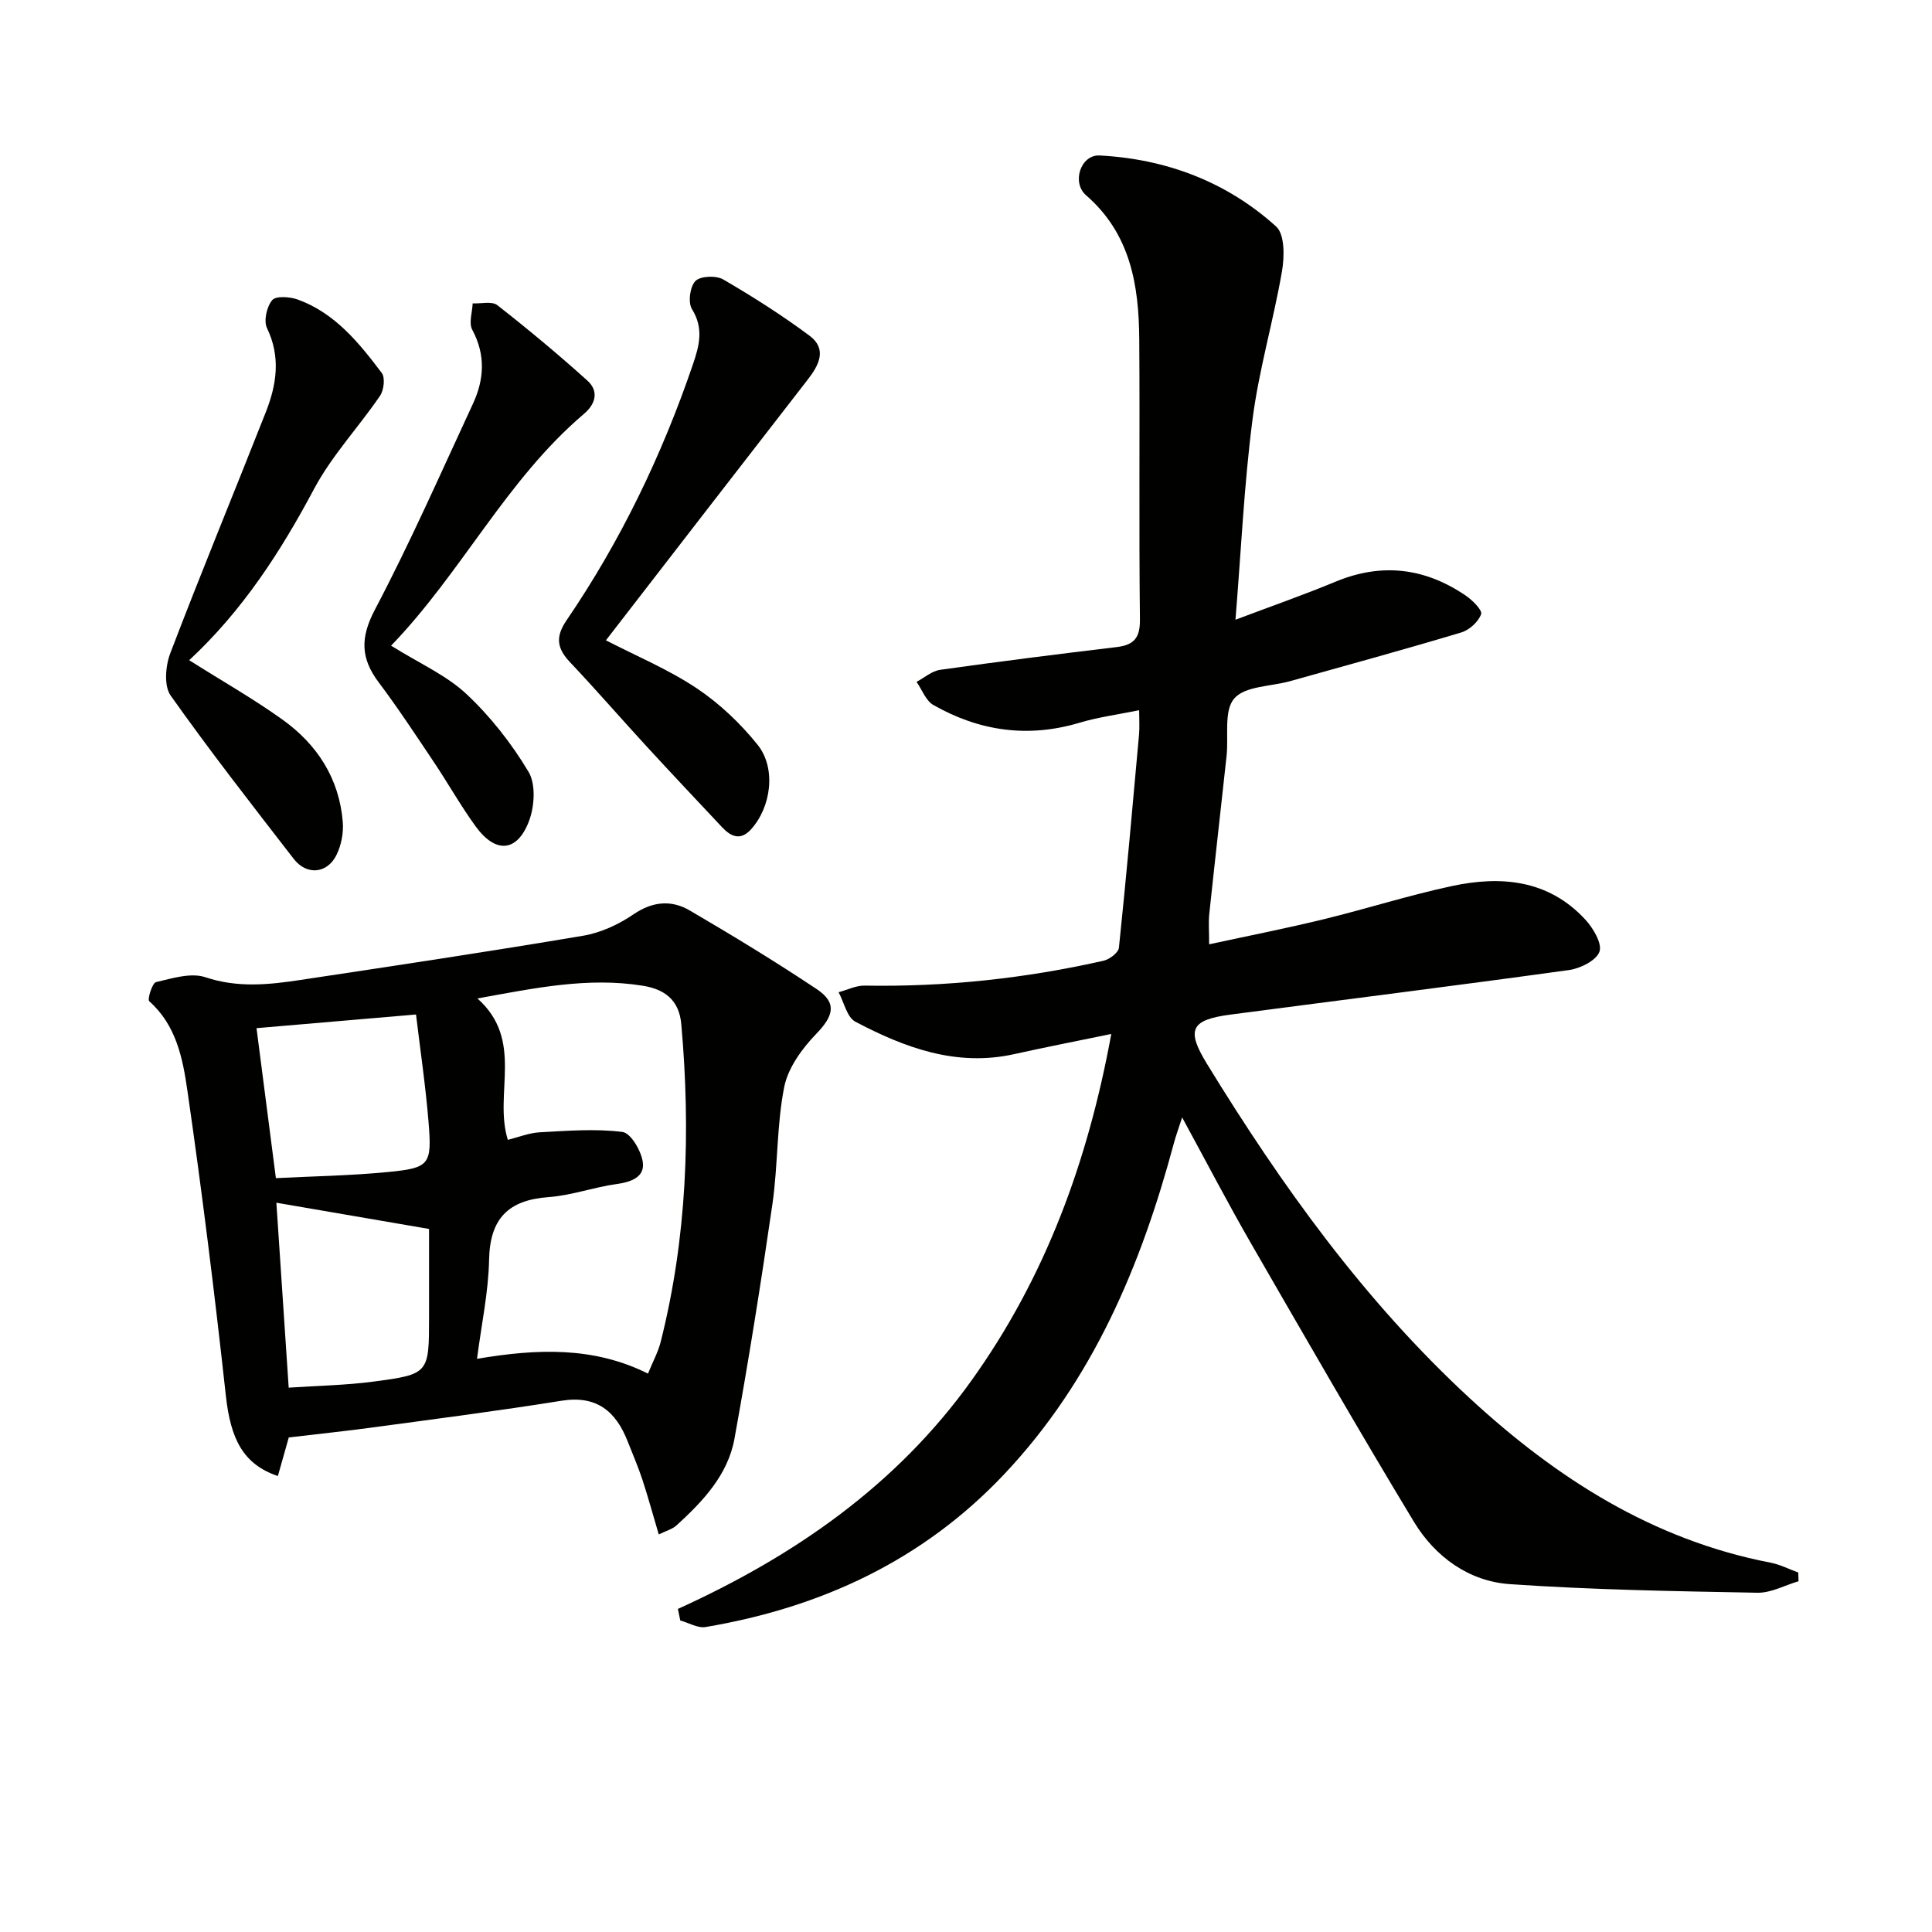 <svg enable-background="new 0 0 400 400" viewBox="0 0 400 400" xmlns="http://www.w3.org/2000/svg"><path d="m140.35 333.11c24.1-10.94 45.22-25.58 60.73-47.21 15.37-21.43 24.16-45.44 29-71.83-7.2 1.49-13.65 2.74-20.07 4.17-11.99 2.67-22.67-1.31-32.92-6.71-1.74-.92-2.34-4.01-3.47-6.1 1.8-.48 3.6-1.4 5.39-1.37 16.71.29 33.2-1.47 49.47-5.15 1.24-.28 3.08-1.68 3.18-2.7 1.54-14.7 2.84-29.43 4.17-44.16.13-1.47.02-2.95.02-5.01-4.39.9-8.45 1.43-12.33 2.59-10.68 3.2-20.76 1.75-30.28-3.67-1.56-.89-2.34-3.16-3.48-4.79 1.62-.86 3.17-2.24 4.88-2.49 12.16-1.71 24.35-3.25 36.55-4.71 3.62-.43 4.87-1.93 4.82-5.75-.22-19.33 0-38.66-.14-57.99-.08-11.19-1.81-21.81-11.01-29.8-3.04-2.64-1.12-8.45 2.83-8.24 13.75.73 26.28 5.43 36.53 14.72 1.79 1.62 1.72 6.25 1.2 9.26-1.77 10.25-4.76 20.31-6.09 30.6-1.75 13.49-2.36 27.12-3.54 41.54 7.35-2.78 14.11-5.13 20.7-7.87 9.58-3.98 18.52-2.88 26.96 2.86 1.4.95 3.5 3.05 3.2 3.86-.58 1.58-2.43 3.28-4.1 3.78-11.76 3.53-23.6 6.77-35.42 10.08-3.99 1.12-9.36 1-11.6 3.6-2.19 2.53-1.14 7.82-1.58 11.89-1.18 10.9-2.43 21.79-3.58 32.69-.19 1.79-.03 3.61-.03 6.31 8.08-1.75 15.96-3.3 23.75-5.2 8.86-2.16 17.58-4.95 26.5-6.86 10.21-2.19 20.03-1.31 27.64 6.95 1.63 1.76 3.52 4.96 2.92 6.64-.66 1.83-3.97 3.48-6.32 3.8-23.34 3.23-46.72 6.15-70.07 9.22-8.28 1.09-9.19 3.15-4.86 10.22 15.45 25.21 32.6 49.1 54.45 69.26 17.89 16.5 37.84 29.28 62.21 33.99 1.98.38 3.84 1.35 5.75 2.04.02.6.04 1.21.06 1.81-2.84.83-5.69 2.43-8.51 2.38-17.1-.32-34.22-.6-51.26-1.78-8.5-.59-15.48-5.67-19.87-12.92-11.52-19.06-22.61-38.37-33.74-57.66-4.72-8.19-9.09-16.59-14.24-26.05-.8 2.48-1.32 3.87-1.7 5.3-6.8 25.36-16.77 49.09-35.1 68.53-16.86 17.88-37.94 27.64-61.87 31.68-1.63.27-3.49-.88-5.24-1.36-.15-.79-.32-1.59-.49-2.39z" fill="#010100"/><path d="m136.39 317.69c-1.23-4.14-2.22-7.79-3.4-11.38-.88-2.67-2.01-5.26-3.04-7.89-2.45-6.25-6.43-9.58-13.71-8.41-12.95 2.08-25.96 3.75-38.96 5.51-5.75.78-11.52 1.38-17.49 2.09-.7 2.46-1.47 5.21-2.26 7.99-7.18-2.44-9.78-7.62-10.77-16.64-2.31-21.11-4.93-42.2-7.97-63.22-.95-6.6-2.31-13.5-7.89-18.44-.43-.38.62-3.78 1.4-3.96 3.35-.79 7.24-2.02 10.24-1.01 6.66 2.23 13.12 1.55 19.66.56 19.51-2.94 39.03-5.87 58.49-9.15 3.65-.61 7.37-2.32 10.44-4.42 3.98-2.72 7.86-3.04 11.67-.82 8.89 5.2 17.7 10.56 26.27 16.27 4.3 2.86 3.51 5.56-.04 9.24-2.95 3.05-5.87 7.05-6.67 11.05-1.57 7.93-1.28 16.21-2.44 24.24-2.35 16.23-4.93 32.44-7.86 48.58-1.36 7.49-6.53 12.95-11.99 17.93-.9.81-2.23 1.16-3.68 1.88zm-37.54-110.97c9.77 8.72 3.31 19.71 6.29 29.27 2.21-.54 4.39-1.44 6.62-1.56 5.71-.31 11.51-.78 17.12-.07 1.72.22 3.91 3.95 4.21 6.29.4 3.05-2.39 4.07-5.4 4.49-4.75.65-9.38 2.37-14.13 2.71-8.34.61-12.13 4.45-12.3 12.97-.13 6.67-1.57 13.32-2.5 20.51 12.55-2.13 24.18-2.54 35.4 3.06 1.04-2.56 2.1-4.48 2.62-6.54 5.47-21.65 6.23-43.61 4.28-65.76-.45-5.13-3.52-7.29-8.01-8.01-11.33-1.82-22.34.49-34.2 2.64zm-39.08 80.58c5.89-.4 11.7-.49 17.43-1.24 11.65-1.53 11.63-1.68 11.63-13.41 0-6.41 0-12.82 0-18.21-11.36-1.95-21.68-3.72-31.61-5.43.8 12.14 1.64 24.69 2.55 38.29zm-6.66-74.43c1.34 10.35 2.64 20.42 4.01 31.05 7.55-.38 15.32-.51 23.03-1.25 8.84-.85 9.3-1.47 8.57-10.43-.61-7.45-1.71-14.87-2.59-22.2-11.89 1.02-22.6 1.94-33.02 2.83z" fill="#010100"/><path d="m125.45 132.57c6.21 3.21 12.85 5.98 18.72 9.88 4.75 3.16 9.09 7.28 12.67 11.73 3.94 4.9 2.81 12.99-1.39 17.57-2.17 2.36-4.13 1.45-5.94-.47-5.24-5.58-10.49-11.15-15.67-16.78-5.29-5.76-10.41-11.67-15.78-17.35-2.69-2.84-3.16-5.2-.79-8.68 11.21-16.43 19.77-34.2 26.19-53.02 1.31-3.84 2.29-7.45-.19-11.44-.86-1.37-.42-4.68.71-5.83 1.04-1.05 4.29-1.18 5.76-.32 6.14 3.57 12.17 7.41 17.87 11.65 3.66 2.73 1.99 6.04-.36 9.06-13.96 17.97-27.86 35.98-41.8 54z" fill="#010100"/><path d="m39.17 136.69c6.79 4.29 13.29 7.98 19.33 12.31 7.18 5.14 11.74 12.19 12.47 21.19.18 2.22-.3 4.74-1.27 6.75-1.91 3.97-6.2 4.36-8.89.88-8.64-11.17-17.34-22.31-25.49-33.83-1.4-1.98-1.06-6.13-.07-8.73 6.38-16.73 13.23-33.29 19.79-49.95 2.24-5.68 3.11-11.42.24-17.38-.72-1.5-.06-4.45 1.08-5.79.78-.92 3.67-.71 5.3-.12 7.69 2.8 12.67 8.95 17.38 15.2.74.98.44 3.56-.36 4.73-4.45 6.52-10.01 12.41-13.68 19.32-6.93 13.01-14.8 25.17-25.83 35.42z" fill="#010100"/><path d="m80.97 133.68c5.87 3.67 11.41 6.1 15.58 9.99 4.99 4.67 9.37 10.26 12.88 16.13 1.54 2.58 1.24 7.22.07 10.26-2.47 6.42-6.93 6.68-11.04 1.01-3.12-4.3-5.73-8.97-8.7-13.39-3.7-5.52-7.36-11.09-11.35-16.4-3.74-4.97-3.85-9.23-.81-15.02 7.33-13.92 13.68-28.36 20.31-42.65 2.35-5.06 2.66-10.14-.14-15.35-.75-1.4.02-3.61.09-5.45 1.73.09 3.99-.5 5.1.37 6.39 5 12.64 10.2 18.66 15.63 2.38 2.15 1.75 4.79-.73 6.89-16.07 13.65-25.31 32.85-39.92 47.98z" fill="#010100"/></svg>